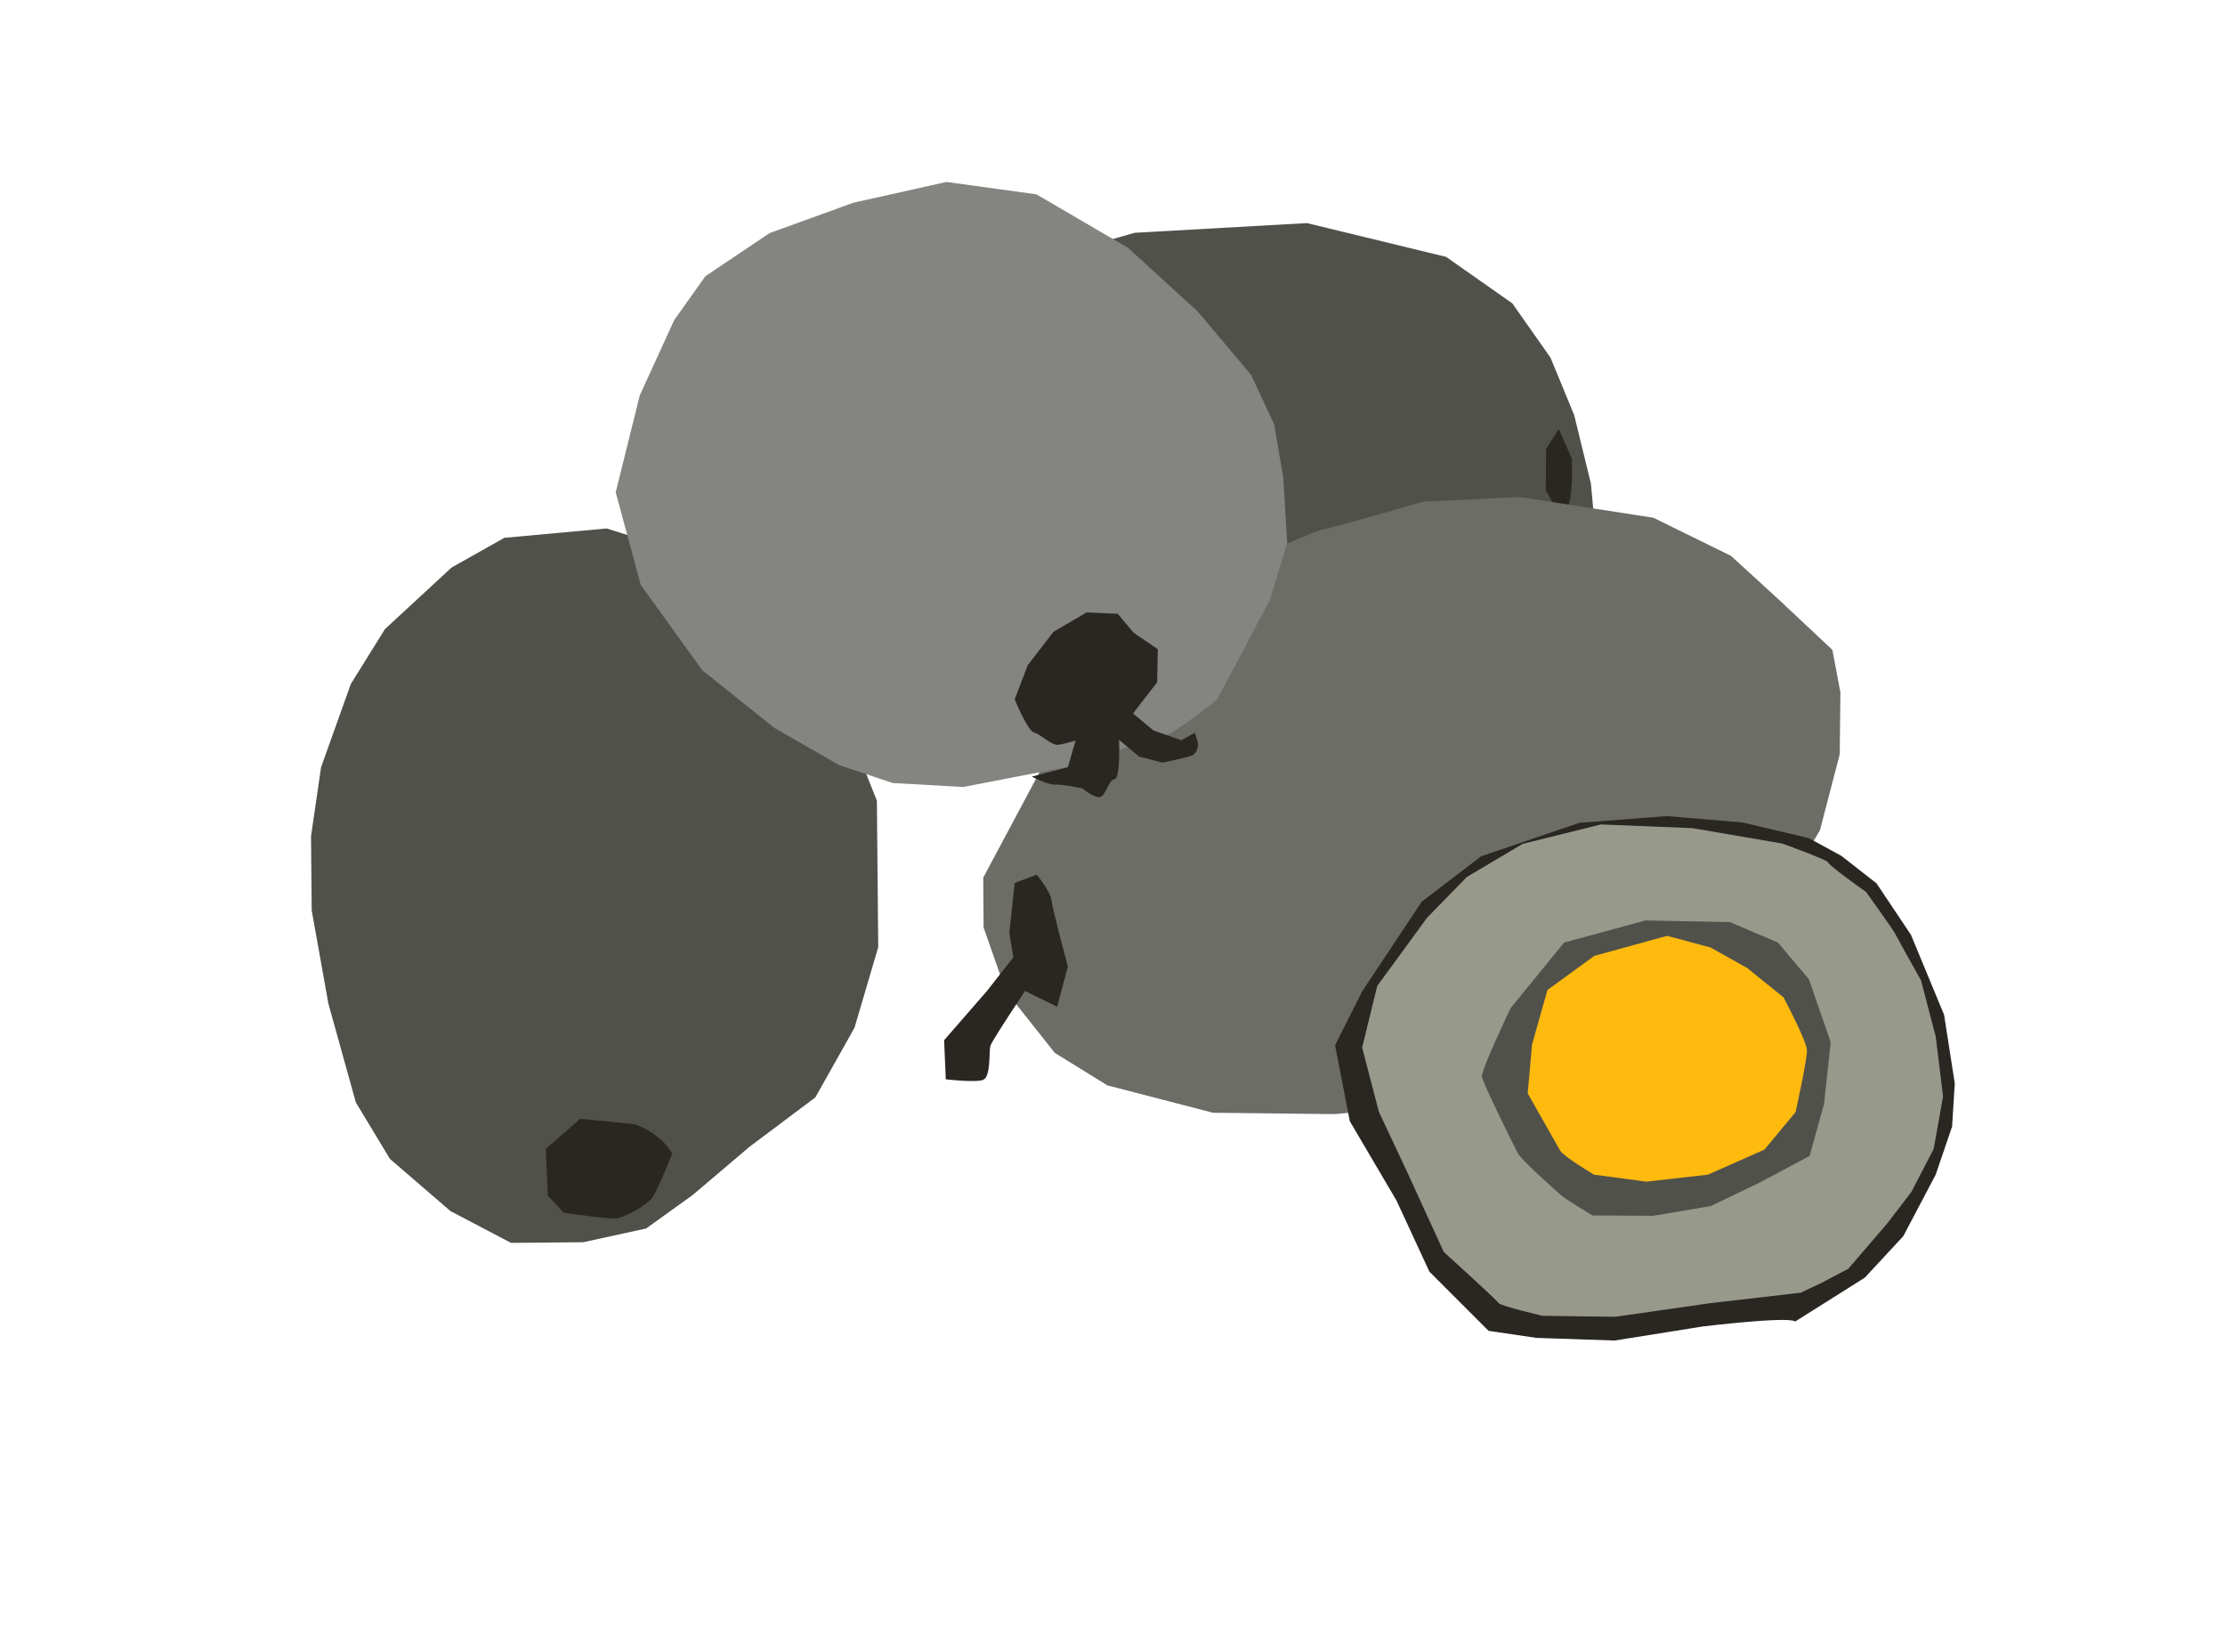 <?xml version="1.0" encoding="utf-8"?>
<!-- Generator: Adobe Illustrator 28.3.0, SVG Export Plug-In . SVG Version: 6.00 Build 0)  -->
<!DOCTYPE svg PUBLIC "-//W3C//DTD SVG 1.1//EN" "http://www.w3.org/Graphics/SVG/1.1/DTD/svg11.dtd">
<svg version="1.1" xmlns:x="http://ns.adobe.com/Extensibility/1.0/" xmlns:i="http://ns.adobe.com/AdobeIllustrator/10.0/" xmlns:graph="http://ns.adobe.com/Graphs/1.0/"
	 xmlns="http://www.w3.org/2000/svg" xmlns:xlink="http://www.w3.org/1999/xlink" x="0px" y="0px" viewBox="0 0 66.53 49.38"
	 style="enable-background:new 0 0 66.53 49.38;" xml:space="preserve">
<style type="text/css">
	.st0{fill:#E6E8D8;}
	.st1{fill:#F3F4ED;}
	.st2{fill:#FFC500;}
	.st3{fill:#0E8FCF;}
	.st4{fill:#FFFFFF;}
	.st5{fill:#FFC800;}
	.st6{fill:url(#SVGID_00000053509851205869547540000000892677633201950651_);}
	.st7{fill:url(#SVGID_00000100343191413439421450000012944981337618929333_);}
	.st8{fill:url(#SVGID_00000150822472941591022380000008825629379181517737_);}
	
		.st9{clip-path:url(#SVGID_00000139251908147806366740000001376268453765667456_);fill:url(#SVGID_00000119103034195067922720000006558815579038981307_);}
	.st10{filter:url(#Adobe_OpacityMaskFilter);}
	.st11{fill:url(#SVGID_00000014593301249451157800000006902206317753992367_);}
	
		.st12{mask:url(#SVGID_00000181060168035698814190000000563770954868896675_);fill-rule:evenodd;clip-rule:evenodd;fill:url(#SVGID_00000106848583493402532080000017406754339213559200_);}
	.st13{fill:url(#SVGID_00000067925015885938495830000005608294520714919057_);}
	
		.st14{clip-path:url(#SVGID_00000169527024715187216600000003431084453683980983_);fill:url(#SVGID_00000173853045367927852920000014083602864593097645_);}
	
		.st15{clip-path:url(#SVGID_00000123401460253562762400000006467145299600965044_);fill:url(#SVGID_00000109717916418322473410000004163409439280361627_);}
	.st16{clip-path:url(#SVGID_00000078755989517170345940000008128727985417684410_);fill:#4B8B06;}
	.st17{filter:url(#Adobe_OpacityMaskFilter_00000123431014228991353450000001284205911544416936_);}
	.st18{fill:url(#SVGID_00000141418668863938409930000004934820307485812615_);}
	.st19{mask:url(#SVGID_00000012466739876486434920000011317779253217321140_);fill-rule:evenodd;clip-rule:evenodd;fill:#AAEC21;}
	.st20{filter:url(#Adobe_OpacityMaskFilter_00000106110132431040027400000004862247806532580282_);}
	.st21{fill:url(#SVGID_00000064350753621597313220000000967689062752450713_);}
	.st22{mask:url(#SVGID_00000026860273247740270480000006318451387752685238_);fill-rule:evenodd;clip-rule:evenodd;fill:#285626;}
	.st23{filter:url(#Adobe_OpacityMaskFilter_00000171716236369710179130000005599287936525791619_);}
	.st24{fill:url(#SVGID_00000107582301968889427020000003636915524163215773_);}
	.st25{mask:url(#SVGID_00000062157016023416749190000011334600082068625846_);fill-rule:evenodd;clip-rule:evenodd;fill:#FAF2A1;}
	.st26{filter:url(#Adobe_OpacityMaskFilter_00000169555527071091212010000000925315775914046618_);}
	.st27{fill:url(#SVGID_00000089547888612499236300000006241309052965192613_);}
	.st28{mask:url(#SVGID_00000040537304071569298440000012815075498948617876_);fill-rule:evenodd;clip-rule:evenodd;fill:#FAF2A1;}
	
		.st29{clip-path:url(#SVGID_00000182521285052613923420000007405023818869132213_);fill:url(#SVGID_00000177479641598146171670000011940459025633414545_);}
	.st30{filter:url(#Adobe_OpacityMaskFilter_00000061433933968610728190000011876611008403445691_);}
	.st31{fill:url(#SVGID_00000160166139183446350490000016788939087286097313_);}
	.st32{mask:url(#SVGID_00000155829475519964551940000010868107540401663925_);fill-rule:evenodd;clip-rule:evenodd;fill:#843712;}
	.st33{filter:url(#Adobe_OpacityMaskFilter_00000038403744395908097650000002018835381250716854_);}
	.st34{fill:url(#SVGID_00000049906983568653091120000010191833026402095244_);}
	.st35{mask:url(#SVGID_00000031199919615011804660000001206564987806555833_);fill-rule:evenodd;clip-rule:evenodd;fill:#BC5018;}
	
		.st36{clip-path:url(#SVGID_00000134234165190948917480000013610879894998362266_);fill:url(#SVGID_00000111180512930529133310000010583410424484404407_);}
	.st37{filter:url(#Adobe_OpacityMaskFilter_00000080899776655494046140000000682517181199550361_);}
	.st38{fill:url(#SVGID_00000079478853854380198070000012837161789856412320_);}
	.st39{mask:url(#SVGID_00000055680197138190470370000016309702620252744868_);fill-rule:evenodd;clip-rule:evenodd;fill:#BCE1EA;}
	.st40{filter:url(#Adobe_OpacityMaskFilter_00000024718456744733909550000005304253652121323178_);}
	.st41{fill:url(#SVGID_00000134967046198840887000000002962007067962463160_);}
	.st42{mask:url(#SVGID_00000144300664714989737080000010693364653181234603_);fill-rule:evenodd;clip-rule:evenodd;fill:#252B5B;}
	.st43{clip-path:url(#SVGID_00000101810416047106898360000012424236261720453304_);fill:#FFFFFF;}
	.st44{fill:url(#SVGID_00000103256217742563682820000011257718750203897013_);}
	.st45{fill:url(#SVGID_00000088123803005509262960000017726832070402197671_);}
	.st46{fill:url(#SVGID_00000080201831663974541870000010711107109060908958_);}
	
		.st47{clip-path:url(#SVGID_00000140697091459980817830000002298159383887570071_);fill:url(#SVGID_00000169540640373210621340000015303342066647459712_);}
	.st48{filter:url(#Adobe_OpacityMaskFilter_00000091725778945657518430000011946089647770268059_);}
	.st49{fill:url(#SVGID_00000158722602779110450210000005001242428707131533_);}
	
		.st50{mask:url(#SVGID_00000047040958103698447390000013865528226004038077_);fill-rule:evenodd;clip-rule:evenodd;fill:url(#SVGID_00000176734449213980773590000003903116613834902924_);}
	.st51{fill:url(#SVGID_00000176726275264765738300000010026226008107477404_);}
	
		.st52{clip-path:url(#SVGID_00000137816471517169055010000002167740845729639552_);fill:url(#SVGID_00000144328788925516494760000011064987844051367553_);}
	
		.st53{clip-path:url(#SVGID_00000062887479422399872570000006980178993106886533_);fill:url(#SVGID_00000077316725353421298750000006821918627073734042_);}
	.st54{clip-path:url(#SVGID_00000056390613089234095190000001826063433371071371_);fill:#4B8B06;}
	.st55{filter:url(#Adobe_OpacityMaskFilter_00000078006661305512842420000009395238787536886453_);}
	.st56{fill:url(#SVGID_00000051347767526775859920000006541504331573077436_);}
	.st57{mask:url(#SVGID_00000126308367479789657190000015777814446912996996_);fill-rule:evenodd;clip-rule:evenodd;fill:#AAEC21;}
	.st58{filter:url(#Adobe_OpacityMaskFilter_00000164477177030487408440000015577314415801116292_);}
	.st59{fill:url(#SVGID_00000053542676950093057620000009340493800527911045_);}
	.st60{mask:url(#SVGID_00000161597088768791866280000015031301568139009445_);fill-rule:evenodd;clip-rule:evenodd;fill:#285626;}
	.st61{filter:url(#Adobe_OpacityMaskFilter_00000050628939785918541610000009942561841906892172_);}
	.st62{fill:url(#SVGID_00000129185271749617341170000004753166930110897572_);}
	.st63{mask:url(#SVGID_00000008113366323610023220000000193430653006308023_);fill-rule:evenodd;clip-rule:evenodd;fill:#FAF2A1;}
	.st64{filter:url(#Adobe_OpacityMaskFilter_00000056389250549176495470000009186121136405693083_);}
	.st65{fill:url(#SVGID_00000068674115241017630640000006080131116371713431_);}
	.st66{mask:url(#SVGID_00000057841635279869515540000012303587609223451817_);fill-rule:evenodd;clip-rule:evenodd;fill:#FAF2A1;}
	
		.st67{clip-path:url(#SVGID_00000009564264257850761450000004374191166462413202_);fill:url(#SVGID_00000152964200728809095020000017801521047665736328_);}
	.st68{filter:url(#Adobe_OpacityMaskFilter_00000141445329161181889780000012871222939029869702_);}
	.st69{fill:url(#SVGID_00000034052822927707153560000001912727746697541818_);}
	.st70{mask:url(#SVGID_00000060030572778082344420000008837161747012714934_);fill-rule:evenodd;clip-rule:evenodd;fill:#843712;}
	.st71{filter:url(#Adobe_OpacityMaskFilter_00000178885135429603467820000011863714725888873629_);}
	.st72{fill:url(#SVGID_00000059274477563573874520000008798692428446128515_);}
	.st73{mask:url(#SVGID_00000078731311121082324400000018187011840577577349_);fill-rule:evenodd;clip-rule:evenodd;fill:#BC5018;}
	
		.st74{clip-path:url(#SVGID_00000020363333895489608980000003413908797455047307_);fill:url(#SVGID_00000041981524512429890530000015957826718906898611_);}
	.st75{filter:url(#Adobe_OpacityMaskFilter_00000106107118046193513960000012026948003162512024_);}
	.st76{fill:url(#SVGID_00000137107989379937711890000005792016567945893530_);}
	.st77{mask:url(#SVGID_00000040575183607566526500000004695806907428303243_);fill-rule:evenodd;clip-rule:evenodd;fill:#BCE1EA;}
	.st78{filter:url(#Adobe_OpacityMaskFilter_00000047768372965463879410000004708279988340717989_);}
	.st79{fill:url(#SVGID_00000055680900926372071790000014431961916956060825_);}
	.st80{mask:url(#SVGID_00000009553173727870444900000006136395612258593452_);fill-rule:evenodd;clip-rule:evenodd;fill:#252B5B;}
	.st81{fill:url(#SVGID_00000166655604659654138350000014799462946812146062_);}
	.st82{fill:url(#SVGID_00000116922250206144687770000012070626496301046180_);}
	.st83{fill:url(#SVGID_00000044871382014475872300000007008997192303713153_);}
	
		.st84{clip-path:url(#SVGID_00000099640260836359125110000011644074001154726803_);fill:url(#SVGID_00000086654717990685618480000006783364100631448458_);}
	.st85{filter:url(#Adobe_OpacityMaskFilter_00000116932023576895765560000005434616765485051264_);}
	.st86{fill:url(#SVGID_00000044149339115779274260000008291278261230030250_);}
	
		.st87{mask:url(#SVGID_00000001625870392919575210000008847630054119604391_);fill-rule:evenodd;clip-rule:evenodd;fill:url(#SVGID_00000004513900500814015420000013932190731197239433_);}
	.st88{fill:url(#SVGID_00000129204793345823969530000003496509666064177553_);}
	
		.st89{clip-path:url(#SVGID_00000145744251789443291620000011351641472150963087_);fill:url(#SVGID_00000015342300413965304660000009375843306577159573_);}
	
		.st90{clip-path:url(#SVGID_00000116209202020866106760000008079353729502564782_);fill:url(#SVGID_00000039841061793452500770000015922055458399754685_);}
	.st91{clip-path:url(#SVGID_00000073699638772258631250000015993807045881082516_);fill:#4B8B06;}
	.st92{filter:url(#Adobe_OpacityMaskFilter_00000007393764722127483620000000402728720209600144_);}
	.st93{fill:url(#SVGID_00000119081178493286299470000008082495009365970859_);}
	.st94{mask:url(#SVGID_00000055672580623650597310000004120965819377553850_);fill-rule:evenodd;clip-rule:evenodd;fill:#AAEC21;}
	.st95{filter:url(#Adobe_OpacityMaskFilter_00000036938272040188270870000003883119025111001729_);}
	.st96{fill:url(#SVGID_00000149354243128153166690000008514707810488887957_);}
	.st97{mask:url(#SVGID_00000099625092533254888290000004174098298873107380_);fill-rule:evenodd;clip-rule:evenodd;fill:#285626;}
	.st98{filter:url(#Adobe_OpacityMaskFilter_00000010279463198273648650000011923282597372380035_);}
	.st99{fill:url(#SVGID_00000021088054199830159650000017697088518242713018_);}
	.st100{mask:url(#SVGID_00000148651336877196555660000013371287237725699716_);fill-rule:evenodd;clip-rule:evenodd;fill:#FAF2A1;}
	.st101{filter:url(#Adobe_OpacityMaskFilter_00000143588024430197762510000007209425077741047727_);}
	.st102{fill:url(#SVGID_00000021093462401182696790000009267761999215107736_);}
	.st103{mask:url(#SVGID_00000069358804351106435340000010483452783088316080_);fill-rule:evenodd;clip-rule:evenodd;fill:#FAF2A1;}
	
		.st104{clip-path:url(#SVGID_00000013891058247328642510000016425322328926307978_);fill:url(#SVGID_00000127738127063987003690000004512596787365984165_);}
	.st105{filter:url(#Adobe_OpacityMaskFilter_00000061441137931450378350000003502162060161161868_);}
	.st106{fill:url(#SVGID_00000090270713359998852490000017044481536054251699_);}
	.st107{mask:url(#SVGID_00000111869967878793908350000000398229125309107128_);fill-rule:evenodd;clip-rule:evenodd;fill:#843712;}
	.st108{filter:url(#Adobe_OpacityMaskFilter_00000024701559623269033470000010227376300692281740_);}
	.st109{fill:url(#SVGID_00000085954438097145671670000018235058786808814778_);}
	.st110{mask:url(#SVGID_00000016794955436796863960000010876909410532859032_);fill-rule:evenodd;clip-rule:evenodd;fill:#BC5018;}
	
		.st111{clip-path:url(#SVGID_00000016072007289351360880000002443871697241008823_);fill:url(#SVGID_00000096747940936452827020000016384096816238576020_);}
	.st112{filter:url(#Adobe_OpacityMaskFilter_00000000184337545702586540000009606613788536363432_);}
	.st113{fill:url(#SVGID_00000112632507628787491200000003499115767389880247_);}
	.st114{mask:url(#SVGID_00000022555213992861096610000008074678179880071353_);fill-rule:evenodd;clip-rule:evenodd;fill:#BCE1EA;}
	.st115{filter:url(#Adobe_OpacityMaskFilter_00000103236868374773755880000017654601348615922068_);}
	.st116{fill:url(#SVGID_00000168087106709028118770000005041831830005741489_);}
	.st117{mask:url(#SVGID_00000065760431490841915510000018130387300656332477_);fill-rule:evenodd;clip-rule:evenodd;fill:#252B5B;}
	.st118{fill:#80AE42;}
	.st119{fill:#2BA3B8;}
	.st120{fill:#FFBA0E;}
	.st121{fill:#F4F5ED;stroke:#E6E8D8;stroke-width:0.391;stroke-miterlimit:10;}
	.st122{fill:#FFBA0E;stroke:#FFFFFF;stroke-width:0.391;stroke-miterlimit:10;}
	.st123{fill:#2BA3B8;stroke:#FFFFFF;stroke-width:0.391;stroke-miterlimit:10;}
	.st124{fill:#50514A;stroke:#FFFFFF;stroke-width:0.391;stroke-miterlimit:10;}
	.st125{fill:#2BA3B8;stroke:#FFFFFF;stroke-width:0.781;stroke-miterlimit:10;}
	.st126{fill:#50514A;}
	.st127{fill:#2A2723;}
	.st128{fill-rule:evenodd;clip-rule:evenodd;fill:#50514A;}
	.st129{fill-rule:evenodd;clip-rule:evenodd;fill:#2A2723;}
	.st130{fill-rule:evenodd;clip-rule:evenodd;fill:#FFBA0E;}
	.st131{fill:#6C6D67;}
	.st132{fill:#848580;}
	.st133{fill:#97998B;}
	.st134{fill:#FFB90E;}
	.st135{fill:#0D0F0D;}
	.st136{fill:#605E5D;}
	.st137{fill:#FAFBF8;}
	.st138{fill:#F8BC00;}
	.st139{fill:#83B143;}
	.st140{fill:#83B143;stroke:#407E33;stroke-width:2.287;stroke-miterlimit:10;}
	.st141{fill:#85DCE7;}
	.st142{fill:none;}
	.st143{fill:#0090AA;}
	.st144{fill:#005F6E;}
	.st145{fill:none;stroke:#97998B;stroke-width:4.969;stroke-linecap:round;stroke-miterlimit:10;stroke-dasharray:0.089,12.518;}
	.st146{fill:#D9D9C3;}
	.st147{fill:#A0A19D;}
	.st148{fill:#F5F6F0;}
	.st149{fill:#4C9AB8;}
	.st150{fill:#1C4159;}
	.st151{fill:#FDC504;}
	.st152{fill:#336A2D;}
	.st153{fill:#CCC723;}
	.st154{fill:#92765A;}
	.st155{fill:#F5F5F5;}
	.st156{fill:#1D1D1B;}
	.st157{fill:#F6C500;}
	.st158{clip-path:url(#SVGID_00000078724327646987026410000004692541789856992643_);fill:#531800;}
	.st159{fill:#531800;}
	.st160{fill:#7F4121;}
	.st161{fill:#FAC35A;}
	.st162{fill:#EC6B69;}
	.st163{fill:#008FAA;}
	.st164{fill:#92C25D;}
	.st165{fill:#D39522;}
	.st166{fill:#2C6E31;}
	.st167{fill:#FCC304;}
	.st168{fill:#4D99BB;}
	.st169{fill:#4C9AB5;}
	.st170{fill:#86B25A;}
	.st171{fill:none;stroke:#97998B;stroke-width:3;stroke-linecap:round;stroke-miterlimit:10;stroke-dasharray:0.088,8;}
	.st172{fill:none;stroke:#2A2723;stroke-miterlimit:10;}
	.st173{opacity:0.5;}
	.st174{fill:#F4F5ED;}
	.st175{fill:#EAB200;}
	.st176{fill:#0090AA;stroke:#FFFFFF;stroke-width:0.391;stroke-miterlimit:10;}
</style>
<g id="guias">
</g>
<g id="fondo">
</g>
<g id="encabezado">
	<g>
		<defs>
			<polygon id="SVGID_1_" points="913.87,-114.57 813.87,-123.57 587.19,-116.57 566.87,-118.57 211.87,-112.57 163.87,-114.57 
				163.87,-389.57 913.87,-389.57 			"/>
		</defs>
		<clipPath id="SVGID_00000059291883504203359880000008232776028321662865_">
			<use xlink:href="#SVGID_1_"  style="overflow:visible;"/>
		</clipPath>
	</g>
</g>
<g id="contenido">
	<g>
		<polygon class="st126" points="10.61,31.23 11.21,31.05 11.56,32.13 11.86,33.46 11.39,33.69 10.87,32.75 		"/>
		<g>
			<path class="st126" d="M30.59,7.91l3.34-0.95l5.15-0.29l4.16,1.01l1.98,1.39l1.14,1.62l0.71,1.72l0.5,2.05l0.13,1.41
				c0,0-4.01,2.03-4.31,2.06s-10.63,0.48-10.63,0.48l-4.64-8.21L30.59,7.91z"/>
			<path class="st127" d="M46.61,12.83l-0.38,0.59l-0.01,1.23l0.45,0.82c0.42-0.16,0.33-1.76,0.33-1.76L46.61,12.83z"/>
			<polygon class="st126" points="10.64,32.96 11.66,34.65 13.47,36.21 15.28,37.16 17.44,37.14 19.32,36.73 20.71,35.73 
				22.42,34.28 24.38,32.81 25.55,30.73 26.26,28.32 26.22,23.94 25.18,21.33 20.87,16.66 18.14,15.8 15.08,16.08 13.5,16.97 
				11.51,18.81 10.49,20.45 9.6,22.94 9.3,25 9.32,27.22 9.82,30.01 			"/>
			<path class="st127" d="M16.32,34.35l1.03-0.9l1.62,0.16c0.83,0.29,1.13,0.88,1.13,0.88s-0.45,1.15-0.62,1.35
				c-0.17,0.2-0.81,0.57-1.06,0.59c-0.24,0.02-1.56-0.17-1.56-0.17l-0.48-0.51L16.32,34.35z"/>
			<path class="st131" d="M29.4,26.24L31.13,23l1.74-2.5l2.28-2.06l2.9-1.99c0,0,1.36-0.62,1.55-0.63c0.18-0.02,2.95-0.82,2.95-0.82
				l2.89-0.14l4,0.62l2.32,1.14l1.41,1.29l1.62,1.52l0.24,1.27l-0.02,1.85l-0.59,2.27l-1.39,2.35l-1.57,1.69l-2.28,2l-3.51,1.37
				l-2.95,0.82l-2.81,0.26l-3.64-0.04l-3.16-0.82l-1.57-0.97l-1.46-1.84l-0.67-1.91L29.4,26.24z"/>
			<path class="st127" d="M30.34,26.4l0.66-0.25c0,0,0.42,0.52,0.44,0.76s0.49,1.99,0.49,1.99l-0.32,1.2l-1.16-0.57l-0.27-1.64
				L30.34,26.4z"/>
			<path class="st127" d="M31.4,27.97l-0.01,0.56c0,0-1.74,2.56-1.78,2.75c-0.04,0.19,0.02,0.92-0.22,1.01
				c-0.24,0.08-1.11-0.02-1.11-0.02l-0.05-1.17l1.28-1.47l0.94-1.2L31.4,27.97z"/>
			<path class="st132" d="M21.09,8.26l1.92-1.29l2.51-0.91l2.78-0.62l2.69,0.37l2.74,1.6l2.09,1.91l1.59,1.89l0.69,1.48l0.27,1.58
				l0.12,1.96l-0.52,1.71l-1.58,2.98c0,0-1.32,1.05-1.57,1.07s-2.69,0.92-2.87,0.94s-3.15,0.6-3.15,0.6l-2.11-0.12l-1.59-0.53
				l-1.95-1.12L21,20.04l-1.84-2.55l-0.75-2.77l0.72-2.9l1.03-2.25L21.09,8.26z"/>
			<path class="st127" d="M30.73,19.89l0.77-1l0.99-0.58l0.93,0.04l0.48,0.57l0.72,0.49L34.6,20.4l-0.72,0.93
				c0,0-0.82,0.51-0.99,0.58s-1.08,0.35-1.26,0.36c-0.18,0.02-0.52-0.32-0.71-0.37c-0.19-0.04-0.58-0.99-0.58-0.99L30.73,19.89z"/>
			<path class="st127" d="M31.61,20.8l0.17-0.88l0.86-0.76l0.8-0.01l0.08,0.86l0.12,0.67l0.25,0.66l0.6,0.5l0.83,0.29l0.41-0.22
				l0.09,0.3c0,0,0.03,0.31-0.21,0.39c-0.24,0.08-0.85,0.2-0.85,0.2l-0.7-0.18l-0.6-0.5c0,0,0.05,1.17-0.14,1.18
				c-0.18,0.02-0.26,0.52-0.44,0.53c-0.18,0.02-0.52-0.26-0.52-0.26s-0.63-0.13-0.81-0.11s-0.7-0.24-0.7-0.24l1.08-0.28l0.33-1.14
				l-0.37-0.71L31.61,20.8z"/>
		</g>
		<g>
			<path class="st127" d="M56.11,26.41l1.03,1.54l0.99,2.39l0.32,2.05l-0.08,1.29l-0.49,1.44l-0.97,1.84l-1.15,1.24l-2.08,1.31
				c-0.22-0.16-2.77,0.15-2.77,0.15l-2.63,0.42L45.94,40l-1.43-0.21l-1.77-1.77l-0.98-2.12l-1.4-2.38l-0.44-2.27l0.81-1.61
				l1.78-2.68l1.78-1.36l2.94-1l2.61-0.2l2.26,0.19l1.99,0.47l0.97,0.53L56.11,26.41z"/>
			<path class="st133" d="M55.8,26.67c0,0,0.8,1.11,0.88,1.27s0.76,1.37,0.76,1.37l0.44,1.68l0.22,1.79l-0.28,1.57l-0.67,1.29
				l-0.72,0.94l-1.16,1.35l-0.79,0.42l-0.64,0.3l-2.68,0.31l-2.87,0.41l-2.17-0.03c0,0-1.27-0.3-1.31-0.38
				c-0.04-0.08-1.64-1.53-1.64-1.53l-1.09-2.38l-0.85-1.81l-0.5-1.92l0.45-1.84l1.49-2.04l1.19-1.22l1.67-0.99l2.34-0.58l2.74,0.11
				l2.68,0.46c0,0,1.33,0.48,1.37,0.56C54.68,25.88,55.8,26.67,55.8,26.67z"/>
			<path class="st126" d="M53.16,28.18l0.93,1.1l0.65,1.88l-0.2,1.85l-0.43,1.55l-1.52,0.81l-1.44,0.69l-1.72,0.29l-1.81-0.01
				c0,0-0.81-0.48-0.95-0.61s-1.18-1.04-1.29-1.26c-0.12-0.22-1.04-2.09-1.07-2.28c-0.03-0.19,0.86-2.05,0.86-2.05l1.6-1.96
				l2.43-0.66l2.53,0.05L53.16,28.18z"/>
			<path class="st120" d="M52.24,28.94l1.09,0.88c0,0,0.69,1.3,0.7,1.58c0.01,0.27-0.34,1.85-0.34,1.85l-0.93,1.12l-1.69,0.75
				l-1.84,0.21l-1.57-0.21c0,0-0.92-0.55-1.01-0.72c-0.09-0.16-0.97-1.71-0.97-1.71l0.13-1.46l0.46-1.63l1.4-1.02l2.18-0.6l1.3,0.35
				L52.24,28.94z"/>
		</g>
	</g>
</g>
</svg>
